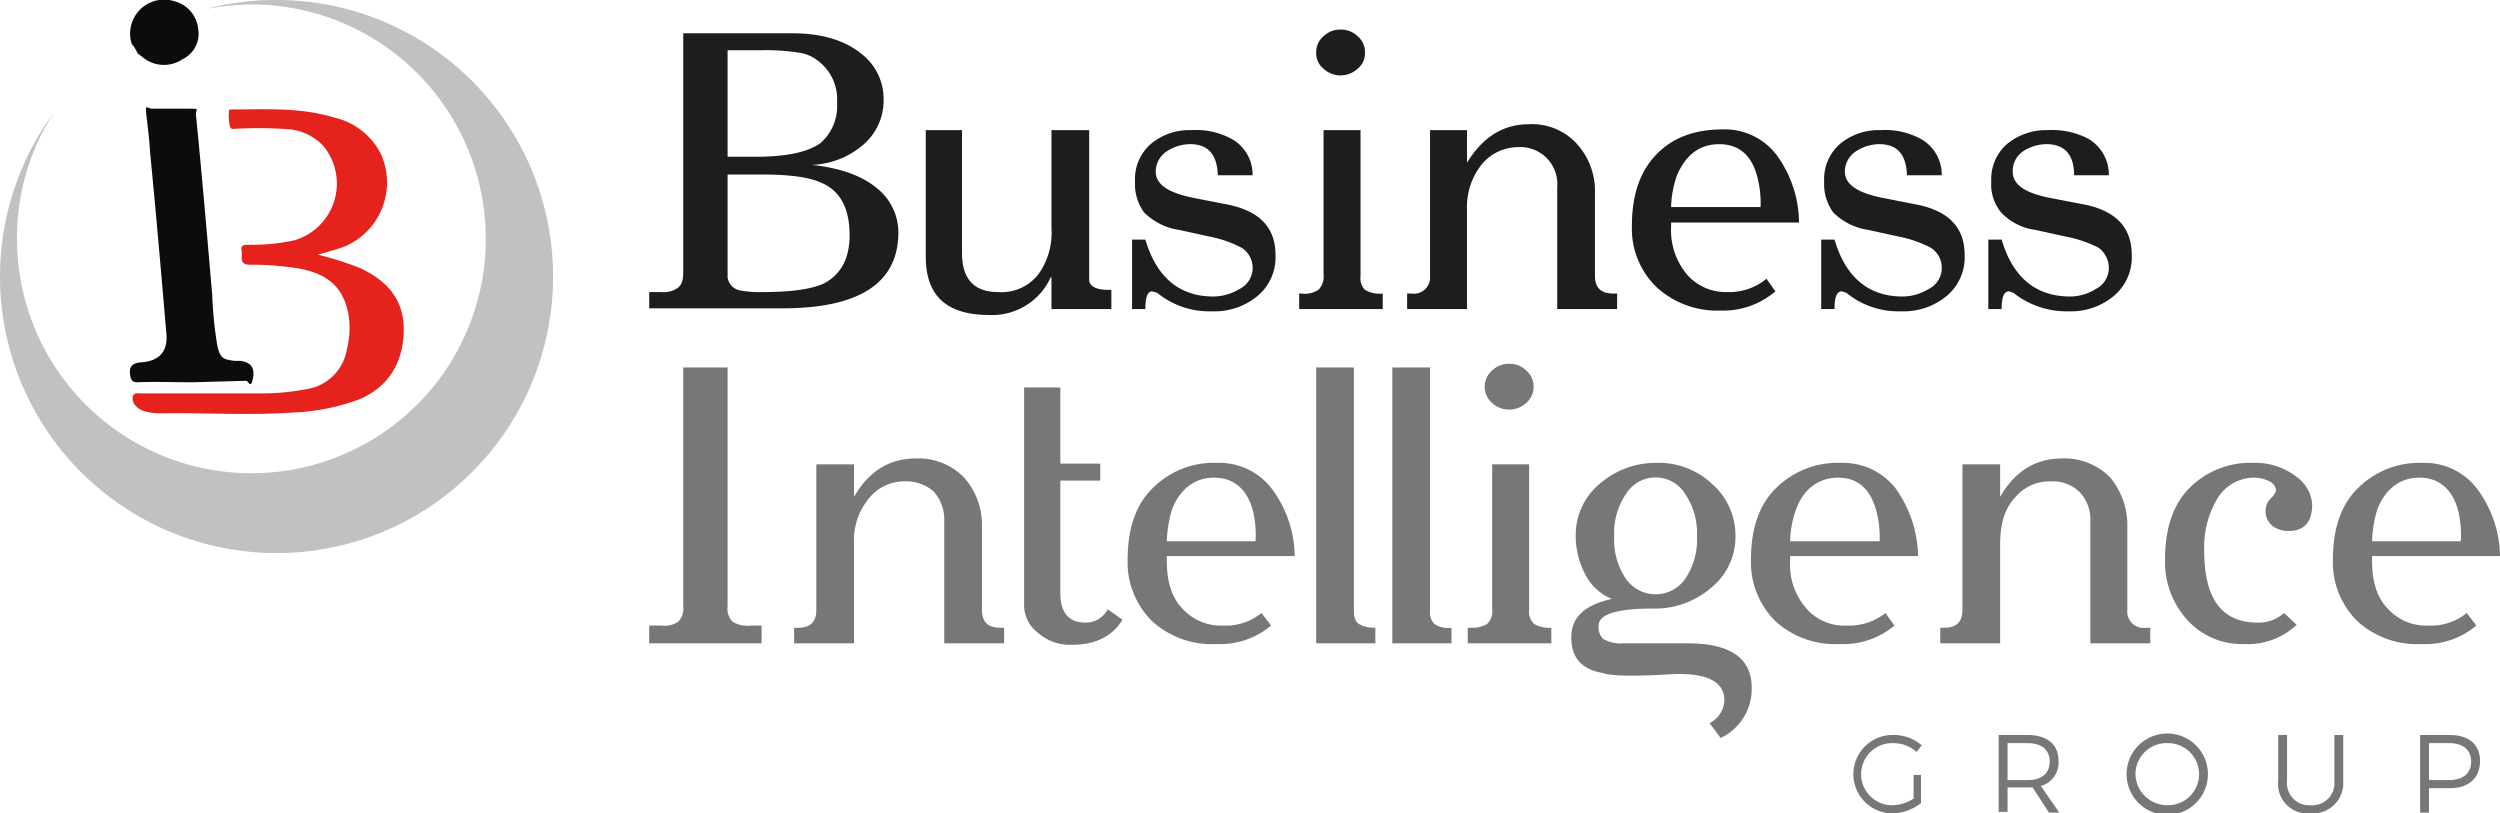 <svg xmlns="http://www.w3.org/2000/svg" viewBox="0 0 338.1 110"><defs><style>.cls-1{fill:#c2c1c1;}.cls-2{fill:#0b0c0c;}.cls-3{fill:#e5231c;}.cls-4{fill:#1d1d1b;}.cls-5{fill:#777;}</style></defs><title>LOGO</title><g id="Livello_2" data-name="Livello 2"><g id="Livello_1-2" data-name="Livello 1"><path class="cls-1" d="M37.4,0a36.9,36.9,0,0,0-9.5,1.2,39.3,39.3,0,0,1,6-.6A31.7,31.7,0,1,1,2.3,32.3a31.2,31.2,0,0,1,5-17.1A37.4,37.4,0,1,0,37.4,0"></path><path class="cls-2" d="M26,51.7c-2.5,0-4.9-.1-7.4,0-.7,0-.9-.3-1-1s-.1-1.6,1.5-1.7,3.7-.8,3.4-3.9c-.7-8.2-1.4-16.3-2.2-24.5-.1-1.7-.3-3.3-.5-5s.1-.9.8-.9,3.4,0,5,0,.8.1.9.8c.8,8.1,1.5,16.2,2.2,24.4a53.8,53.8,0,0,0,.7,6.9c.4,1.6.7,1.8,2.3,2h.8c1.4.2,2,.9,1.7,2.4s-.6.3-.9.3Z"></path><path class="cls-3" d="M42.8,34.4a41.8,41.8,0,0,1,6,1.9c3.6,1.7,5.9,4.3,5.8,8.5s-2,7.5-6,9.2a28.9,28.9,0,0,1-9.2,1.8c-5.9.4-11.8,0-17.7.1a8.3,8.3,0,0,1-2.2-.3,2.4,2.4,0,0,1-1.3-.9,1.3,1.3,0,0,1-.2-1.2c.2-.4.6-.3,1-.3H34.6a32.6,32.6,0,0,0,7-.6,6.5,6.5,0,0,0,5.3-5.3,11.6,11.6,0,0,0,.2-4.9c-.7-3.7-3-5.6-7.4-6.2a39.9,39.9,0,0,0-5.9-.4c-.8,0-1.2-.3-1.1-1.1V34c-.2-.7.1-.9.8-.9a26.9,26.9,0,0,0,6.3-.6,8,8,0,0,0,3.9-12.8,7.4,7.4,0,0,0-4.4-2.2,57.7,57.7,0,0,0-7.2-.1c-.4,0-.9.2-1-.3a5.9,5.9,0,0,1-.1-2.3h.4c4.6,0,9.2-.3,13.8,1.1a9.4,9.4,0,0,1,6.3,4.9,9.4,9.4,0,0,1-4.8,12.5c-1.3.5-2.6.8-3.9,1.2"></path><path class="cls-2" d="M17.8,5.9A4.6,4.6,0,0,1,23.7.2a4.3,4.3,0,0,1,3.1,3.7A3.8,3.8,0,0,1,24.7,8a4.5,4.5,0,0,1-5.2-.1l-.9-.7a5.7,5.7,0,0,0-.8-1.3"></path><path class="cls-4" d="M92.4,4.5h14.7q5.9,0,9.3,2.7a7.7,7.7,0,0,1,3.1,6.2,7.9,7.9,0,0,1-2.9,6.3,11.3,11.3,0,0,1-6.8,2.6h0c3.7.4,6.6,1.4,8.6,3a7.7,7.7,0,0,1,3.1,6.1c0,6.9-5.3,10.3-15.7,10.3h-18V39.5h1.6a3.3,3.3,0,0,0,2.3-.6c.5-.4.7-1,.7-2.1Zm6,16.7h3.8q6.1,0,8.7-1.8a6.6,6.6,0,0,0,2.3-5.5,6.5,6.5,0,0,0-2.6-5.7,5.4,5.4,0,0,0-2.7-1.1,28.7,28.7,0,0,0-5.2-.3H98.4Zm0,15.2v1.1a2.1,2.1,0,0,0,1.8,1.8,14.8,14.8,0,0,0,2.9.2q5.9,0,8.4-1.2c2.2-1.2,3.4-3.3,3.4-6.5s-1-5.4-2.9-6.6-4.8-1.6-9.1-1.6H98.4Z"></path><path class="cls-4" d="M142.2,17.6h5.1V37.8c0,.9.9,1.4,2.6,1.4h.4v2.6h-8.1V37.5h-.1a8.7,8.7,0,0,1-8.3,5.1c-5.8,0-8.6-2.6-8.6-7.9V17.6h4.9V34.2c0,3.5,1.6,5.3,4.9,5.3a6.3,6.3,0,0,0,5.5-2.5,9.7,9.7,0,0,0,1.7-6.2Z"></path><path class="cls-4" d="M157.9,20.4a3.3,3.3,0,0,0-1.6,2.8c0,1.7,1.6,2.8,4.8,3.5l5.1,1c4.2.9,6.3,3.1,6.3,6.8a6.8,6.8,0,0,1-2.4,5.5,9.1,9.1,0,0,1-6.2,2.1,11.1,11.1,0,0,1-7.4-2.5l-.7-.2q-.9,0-.9,2.4h-1.8V32.4h1.8c1.5,5.1,4.6,7.7,9.2,7.7a6.8,6.8,0,0,0,3.5-1,3.2,3.2,0,0,0,.3-5.6,15.6,15.6,0,0,0-4.3-1.5l-4.1-.9a8.4,8.4,0,0,1-4.8-2.4,6.6,6.6,0,0,1-1.2-4.2,6.3,6.3,0,0,1,2.1-5,8.1,8.1,0,0,1,5.5-1.9,10.1,10.1,0,0,1,5.3,1.1,5.5,5.5,0,0,1,3,5h-4.7c-.1-2.7-1.2-4.1-3.5-4.2A5.8,5.8,0,0,0,157.9,20.4Z"></path><path class="cls-4" d="M179,17.6h5V37.4a2.2,2.2,0,0,0,.6,1.8,3.9,3.9,0,0,0,2.4.5h0v2.1H175.7V39.7h.3a3.4,3.4,0,0,0,2.3-.5,2.5,2.5,0,0,0,.7-2ZM181.3,4a3.2,3.2,0,0,1,2.3.9,2.8,2.8,0,0,1,1,2.2,2.7,2.7,0,0,1-1,2.2,3.4,3.4,0,0,1-4.6,0,2.7,2.7,0,0,1-1-2.2,2.8,2.8,0,0,1,1-2.2A3.2,3.2,0,0,1,181.3,4Z"></path><path class="cls-4" d="M198.4,41.8h-8.1V39.7h.6a2.2,2.2,0,0,0,2.5-2.4V17.6h5V22c2.1-3.4,4.8-5.2,8.4-5.2a8.2,8.2,0,0,1,6.5,2.7,9.5,9.5,0,0,1,2.4,6.7V37.3c0,1.6.8,2.4,2.5,2.4h.5v2.1h-8.1V25.3a5,5,0,0,0-5.3-5.4,6.4,6.4,0,0,0-4.8,2.2,9.2,9.2,0,0,0-2.1,6.3Z"></path><path class="cls-4" d="M240.1,39.4a10.8,10.8,0,0,1-7.4,2.6,12.1,12.1,0,0,1-8.7-3.2,11,11,0,0,1-3.3-8.3q0-6.2,3.3-9.6c2.2-2.3,5.2-3.4,9-3.4a8.8,8.8,0,0,1,7.3,3.5,15.7,15.7,0,0,1,3,9.1H226v.6a9.3,9.3,0,0,0,2.3,6.6,7,7,0,0,0,5.3,2.2,7.9,7.9,0,0,0,5.3-1.8Zm-2-11.4a14.1,14.1,0,0,0-.5-4.3q-1.2-4.2-5.1-4.2t-5.7,4.2A13.7,13.7,0,0,0,226,28Z"></path><path class="cls-4" d="M251.1,20.4a3.3,3.3,0,0,0-1.6,2.8c0,1.7,1.6,2.8,4.8,3.5l5.1,1c4.2.9,6.3,3.1,6.3,6.8a6.8,6.8,0,0,1-2.4,5.5,9.1,9.1,0,0,1-6.2,2.1,11.1,11.1,0,0,1-7.4-2.5l-.6-.2c-.7,0-1,.8-1,2.4h-1.8V32.4h1.8c1.5,5.1,4.6,7.7,9.2,7.7a6.8,6.8,0,0,0,3.5-1,3.2,3.2,0,0,0,.3-5.6,15.6,15.6,0,0,0-4.3-1.5l-4.1-.9a8.4,8.4,0,0,1-4.8-2.4,6.6,6.6,0,0,1-1.2-4.2,6.3,6.3,0,0,1,2.1-5,8.1,8.1,0,0,1,5.5-1.9,10.1,10.1,0,0,1,5.3,1.1,5.5,5.5,0,0,1,3,5h-4.7c-.1-2.7-1.2-4.1-3.5-4.2A5.8,5.8,0,0,0,251.1,20.4Z"></path><path class="cls-4" d="M273.7,20.4a3.2,3.2,0,0,0-1.5,2.8c0,1.7,1.5,2.8,4.7,3.5l5.2,1c4.1.9,6.2,3.1,6.2,6.8a6.8,6.8,0,0,1-2.4,5.5,9,9,0,0,1-6.1,2.1,11.5,11.5,0,0,1-7.5-2.5l-.6-.2c-.7,0-1,.8-1,2.4h-1.8V32.4h1.8c1.5,5.1,4.6,7.7,9.3,7.7a6.5,6.5,0,0,0,3.4-1,3.2,3.2,0,0,0,1.8-2.8,3.4,3.4,0,0,0-1.4-2.8,16.6,16.6,0,0,0-4.4-1.5l-4.1-.9a7.8,7.8,0,0,1-4.7-2.4,6,6,0,0,1-1.3-4.2,6.3,6.3,0,0,1,2.1-5,8.3,8.3,0,0,1,5.5-1.9,10.7,10.7,0,0,1,5.4,1.1,5.6,5.6,0,0,1,2.9,5h-4.7c0-2.7-1.2-4.1-3.5-4.2A5.8,5.8,0,0,0,273.7,20.4Z"></path><path class="cls-5" d="M98.4,49.7V82a2.5,2.5,0,0,0,.7,2.1,3.9,3.9,0,0,0,2.4.5H103V87H87.8V84.6h1.6a3.4,3.4,0,0,0,2.3-.5,2.5,2.5,0,0,0,.7-2.1V49.7Z"></path><path class="cls-5" d="M115.5,87h-8.1V84.9h.5c1.7,0,2.5-.8,2.5-2.4V62.8h5.1v4.4c2-3.5,4.8-5.2,8.4-5.2a8.6,8.6,0,0,1,6.5,2.6,9.7,9.7,0,0,1,2.4,6.7V82.5c0,1.6.8,2.4,2.5,2.4h.5V87h-8.1V70.5a5.7,5.7,0,0,0-1.4-4,5.6,5.6,0,0,0-3.9-1.4,6.1,6.1,0,0,0-4.8,2.2,8.9,8.9,0,0,0-2.1,6.3Z"></path><path class="cls-5" d="M138.5,52.4h4.9V62.7h5.4V65h-5.4V80.2c0,2.6,1.1,4,3.4,4a3.3,3.3,0,0,0,3-1.8l2,1.4c-1.3,2.2-3.6,3.4-6.8,3.4a6.5,6.5,0,0,1-4.6-1.6,4.7,4.7,0,0,1-1.9-3.9Z"></path><path class="cls-5" d="M171.9,84.6a10.7,10.7,0,0,1-7.4,2.5,12,12,0,0,1-8.7-3.1,11.2,11.2,0,0,1-3.3-8.3q0-6.3,3.3-9.6a11.7,11.7,0,0,1,8.9-3.5,8.9,8.9,0,0,1,7.3,3.5,15.5,15.5,0,0,1,3.1,9.1H157.8v.7c0,2.8.7,5,2.2,6.5a7,7,0,0,0,5.4,2.2,7.6,7.6,0,0,0,5.2-1.7Zm-2.1-11.4a14,14,0,0,0-.4-4.3c-.8-2.8-2.6-4.3-5.2-4.3s-4.6,1.5-5.7,4.3a16.8,16.8,0,0,0-.7,4.3Z"></path><path class="cls-5" d="M178,49.7h5.1V82.6c0,.9.2,1.5.7,1.8s1.1.5,2.2.5V87h-8Z"></path><path class="cls-5" d="M188.3,49.7h5.1V82.6a2.2,2.2,0,0,0,.6,1.8,3.4,3.4,0,0,0,2.3.5V87h-8Z"></path><path class="cls-5" d="M201.8,62.8h5V82.5a2.2,2.2,0,0,0,.7,1.9,4.1,4.1,0,0,0,2.3.5h0V87H198.5V84.9h.4a4,4,0,0,0,2.2-.5,2.3,2.3,0,0,0,.7-2Zm2.3-13.6a3.2,3.2,0,0,1,2.3.9,2.9,2.9,0,0,1,0,4.4,3.4,3.4,0,0,1-4.6,0,2.9,2.9,0,0,1,0-4.4A3.2,3.2,0,0,1,204.1,49.2Z"></path><path class="cls-5" d="M231.4,79.5a11.6,11.6,0,0,1-7.9,2.8c-4.9,0-7.3.8-7.3,2.3a2.2,2.2,0,0,0,.6,1.8,4.8,4.8,0,0,0,2.8.6h8.6q8.7,0,8.7,6a7.3,7.3,0,0,1-4.2,6.8l-1.5-2a3.6,3.6,0,0,0,2-3.1c0-2.6-2.5-3.8-7.5-3.5s-8,.2-9-.2q-4.2-.7-4.2-4.8c0-2.7,1.8-4.4,5.5-5.2h0a7,7,0,0,1-3.7-3.5,11,11,0,0,1-1.2-5.1,9,9,0,0,1,3.4-7.1,11.5,11.5,0,0,1,7.5-2.7,10.5,10.5,0,0,1,7.6,2.9,9.2,9.2,0,0,1,3.1,6.9A8.8,8.8,0,0,1,231.4,79.5Zm-3.5-12.7a4.7,4.7,0,0,0-8,0,9.4,9.4,0,0,0-1.6,5.7,9.5,9.5,0,0,0,1.6,5.8,4.9,4.9,0,0,0,8,0,9.5,9.5,0,0,0,1.6-5.8A9.4,9.4,0,0,0,227.9,66.8Z"></path><path class="cls-5" d="M256.2,84.6a10.7,10.7,0,0,1-7.4,2.5,12,12,0,0,1-8.7-3.1,11.2,11.2,0,0,1-3.3-8.3q0-6.3,3.3-9.6a11.9,11.9,0,0,1,9-3.5,9,9,0,0,1,7.3,3.5,16.2,16.2,0,0,1,3,9.1H242.1v.7a8.9,8.9,0,0,0,2.3,6.5,6.7,6.7,0,0,0,5.3,2.2,7.9,7.9,0,0,0,5.3-1.7Zm-2-11.4a13.7,13.7,0,0,0-.5-4.3c-.8-2.8-2.5-4.3-5.1-4.3s-4.7,1.5-5.7,4.3a13.2,13.2,0,0,0-.8,4.3Z"></path><path class="cls-5" d="M270.5,87h-8.1V84.9h.5c1.7,0,2.5-.8,2.5-2.4V62.8h5.1v4.4c2-3.5,4.8-5.2,8.4-5.2a8.6,8.6,0,0,1,6.5,2.6,10.1,10.1,0,0,1,2.3,6.7V82.5a2.2,2.2,0,0,0,2.5,2.4h.6V87h-8.1V70.5a5.4,5.4,0,0,0-1.5-4,5.2,5.2,0,0,0-3.8-1.4,6.1,6.1,0,0,0-4.9,2.2c-1.4,1.5-2,3.6-2,6.3Z"></path><path class="cls-5" d="M310.6,84.5a9.7,9.7,0,0,1-7.2,2.6,9.9,9.9,0,0,1-7.8-3.5,11.6,11.6,0,0,1-2.8-7.9c0-4.1,1-7.3,3.2-9.6a11.6,11.6,0,0,1,8.8-3.5,9,9,0,0,1,5.8,1.9,5,5,0,0,1,2.1,3.7c0,2.4-1.1,3.6-3.1,3.6a3.5,3.5,0,0,1-2.3-.7,2.5,2.5,0,0,1-.9-2,2.3,2.3,0,0,1,.7-1.7,2.4,2.4,0,0,0,.7-1,1.4,1.4,0,0,0-.9-1.3,4.3,4.3,0,0,0-2.1-.5,5.8,5.8,0,0,0-4.9,2.8,12.7,12.7,0,0,0-1.8,7.1c0,6.5,2.4,9.7,7.2,9.7a5.2,5.2,0,0,0,3.6-1.3Z"></path><path class="cls-5" d="M334.9,84.6a10.7,10.7,0,0,1-7.4,2.5,12,12,0,0,1-8.7-3.1,11.2,11.2,0,0,1-3.3-8.3q0-6.3,3.3-9.6a11.8,11.8,0,0,1,8.9-3.5,8.9,8.9,0,0,1,7.3,3.5,15.5,15.5,0,0,1,3.1,9.1H320.8v.7c0,2.8.7,5,2.2,6.5a7,7,0,0,0,5.4,2.2,7.6,7.6,0,0,0,5.2-1.7Zm-2.1-11.4a14,14,0,0,0-.4-4.3c-.8-2.8-2.6-4.3-5.2-4.3s-4.6,1.5-5.7,4.3a16.8,16.8,0,0,0-.7,4.3Z"></path><path class="cls-5" d="M258.8,104.8h1v3.8a6.4,6.4,0,0,1-3.9,1.4,5.3,5.3,0,1,1,.1-10.6,5.8,5.8,0,0,1,3.9,1.4l-.7.9a4.7,4.7,0,0,0-3.2-1.2,4.2,4.2,0,0,0-4.3,4.2,4.2,4.2,0,0,0,4.3,4.2,5.5,5.5,0,0,0,2.8-.9Z"></path><path class="cls-5" d="M277.1,109.9l-2.2-3.4h-3.4v3.3h-1.2V99.4h3.9c2.7,0,4.2,1.3,4.2,3.5a3.3,3.3,0,0,1-2.4,3.4l2.5,3.6Zm-2.9-4.4c1.9,0,3-.9,3-2.5s-1.1-2.5-3-2.5h-2.7v5Z"></path><path class="cls-5" d="M298.6,104.7a5.5,5.5,0,0,1-11,0,5.5,5.5,0,0,1,11,0Zm-9.8,0a4.3,4.3,0,0,0,4.3,4.2,4.2,4.2,0,0,0,4.3-4.2,4.2,4.2,0,0,0-4.3-4.2A4.2,4.2,0,0,0,288.8,104.7Z"></path><path class="cls-5" d="M312.5,108.9a3,3,0,0,0,3.2-3.3V99.4h1.2v6.2a4.1,4.1,0,0,1-4.4,4.4,4,4,0,0,1-4.4-4.4V99.4h1.2v6.2A3,3,0,0,0,312.5,108.9Z"></path><path class="cls-5" d="M335.4,102.9c0,2.3-1.5,3.7-4.1,3.7h-2.8v3.3h-1.2V99.4h4C333.9,99.4,335.4,100.7,335.4,102.9Zm-1.2.1c0-1.6-1.1-2.5-3-2.5h-2.7v5h2.7C333.1,105.5,334.2,104.6,334.2,103Z"></path></g></g></svg>